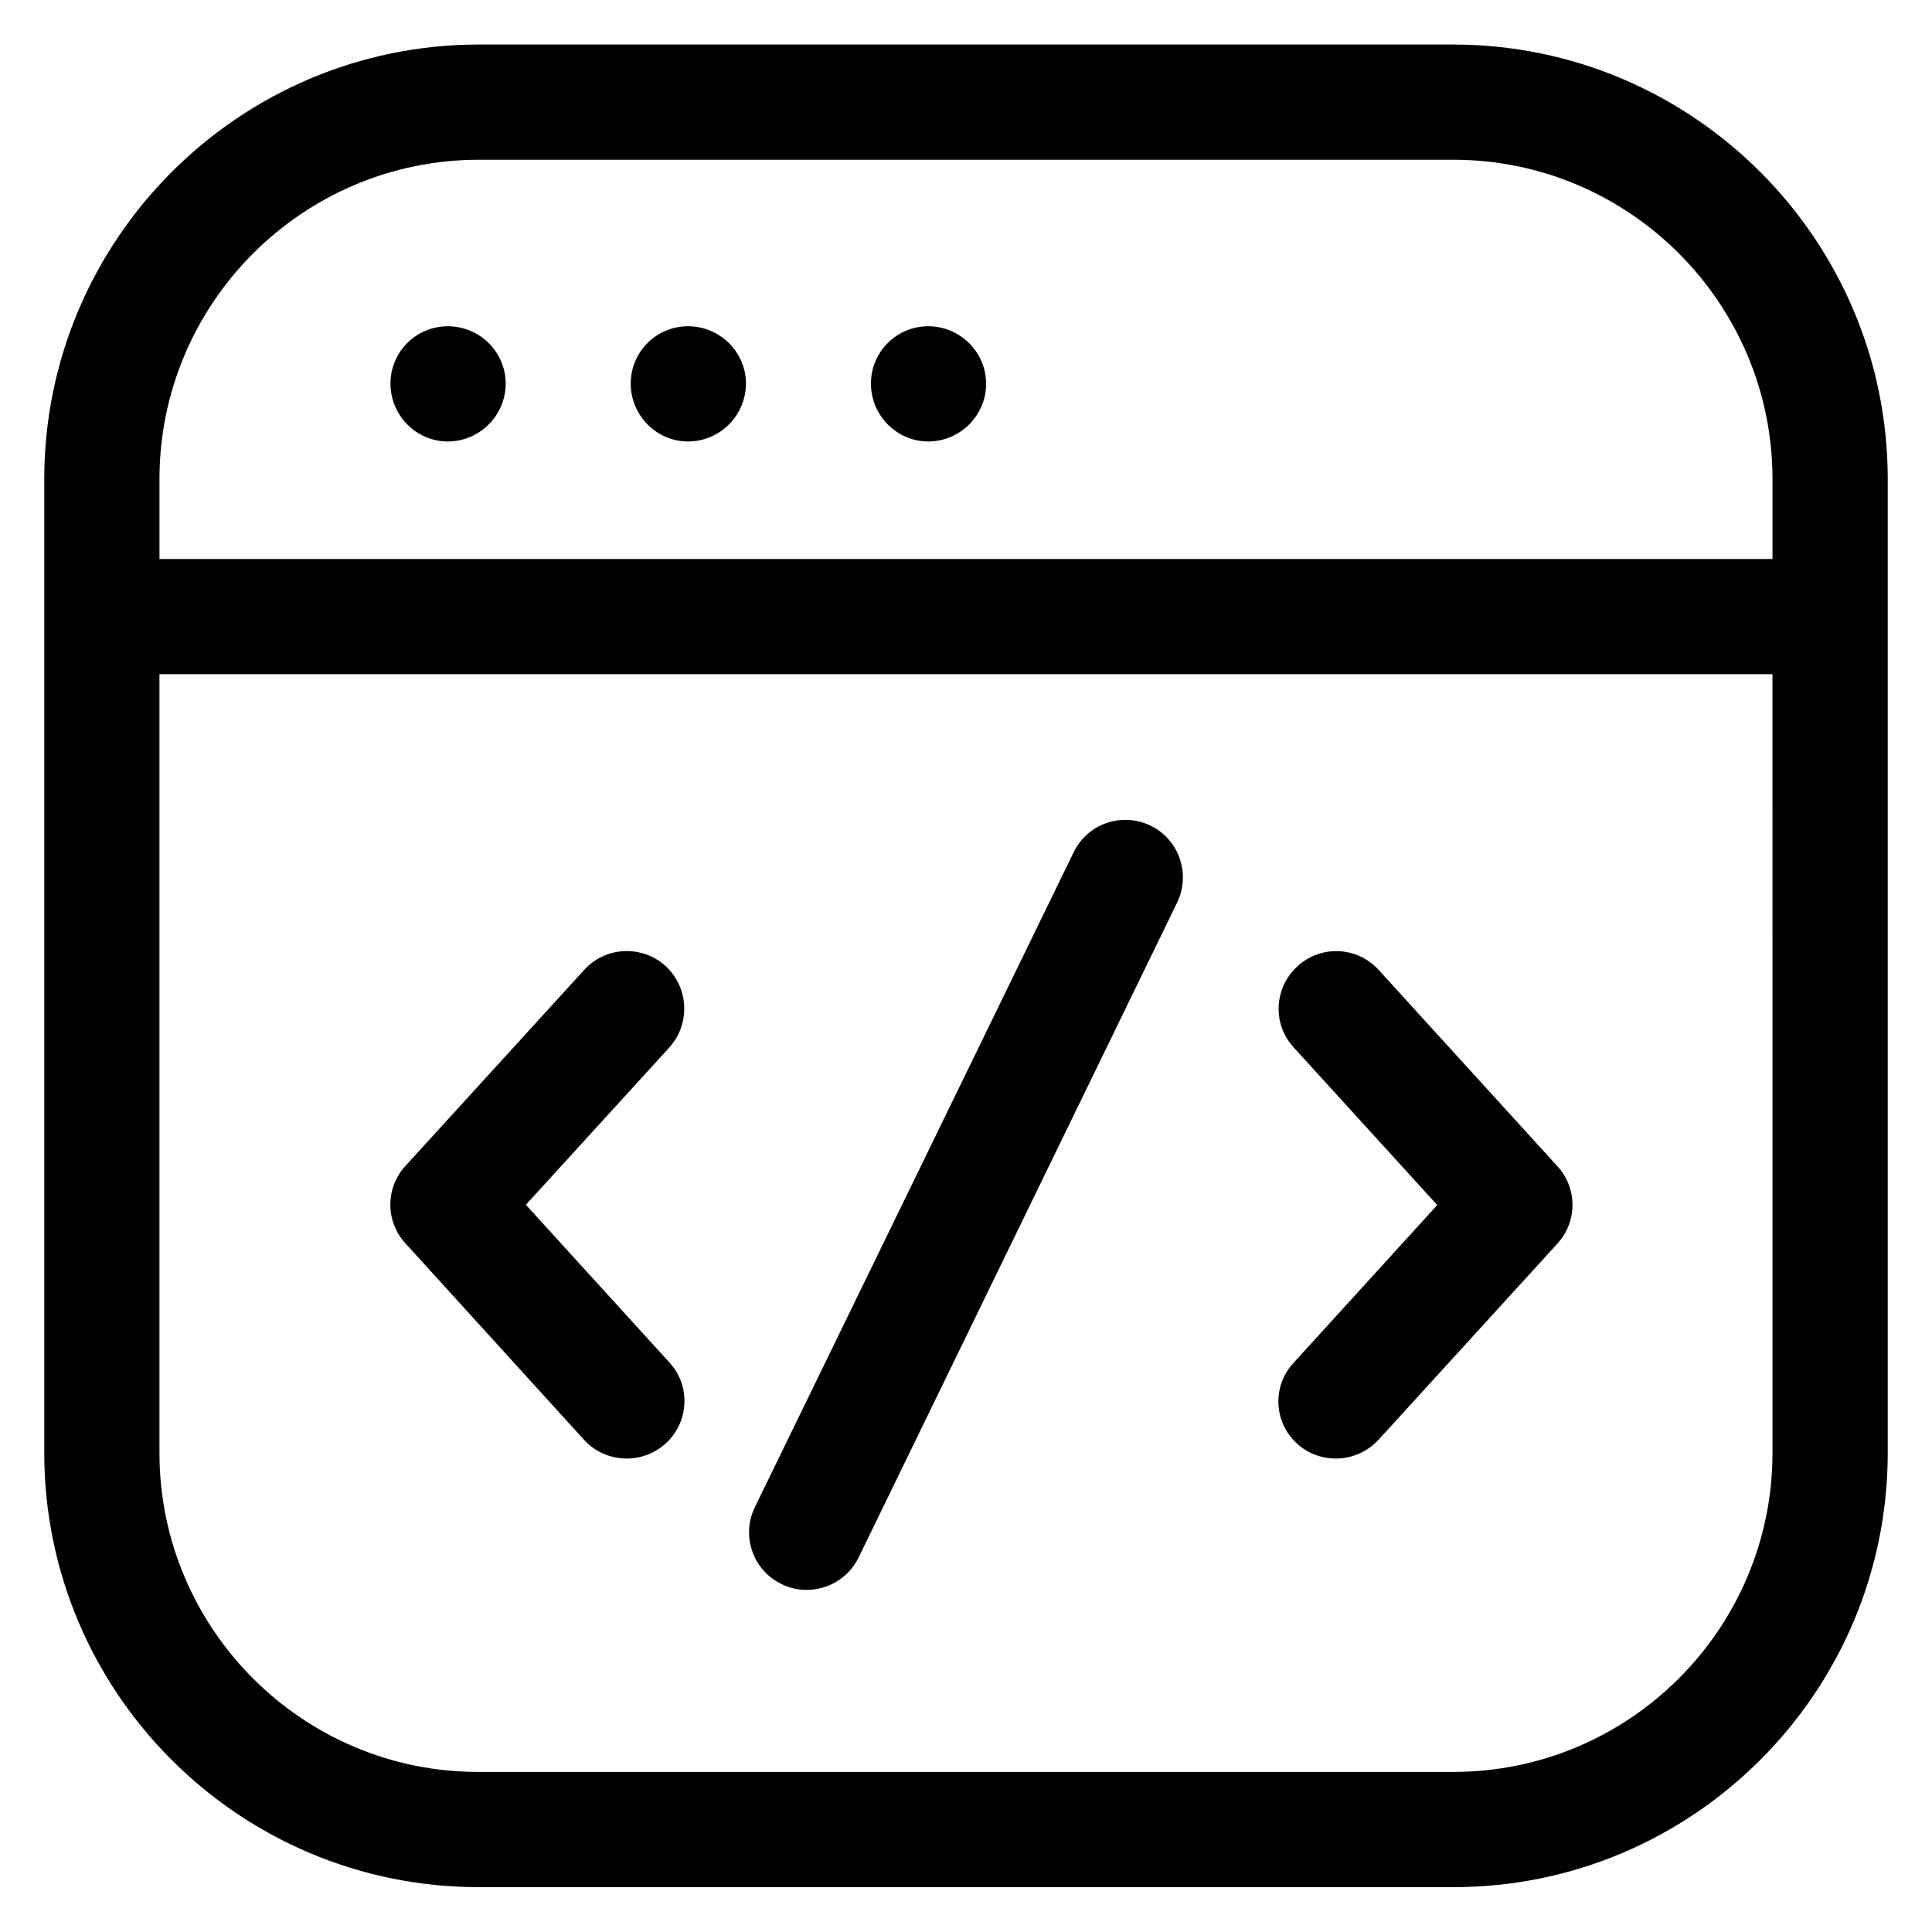 <?xml version="1.0" encoding="UTF-8"?>
<!-- Uploaded to: ICON Repo, www.svgrepo.com, Generator: ICON Repo Mixer Tools -->
<svg fill="#000000" width="800px" height="800px" version="1.1" viewBox="144 144 512 512" xmlns="http://www.w3.org/2000/svg">
 <g>
  <path d="m529.08 155.8h-258.16c-63.512 0-115.19 51.676-115.19 115.19v258.01c0 63.512 51.602 115.11 115.11 115.11h258.24c63.508 0.078 115.19-51.602 115.19-115.11v-258.01c0-63.512-51.68-115.19-115.19-115.19zm-342.82 115.19c0-46.715 38.016-84.656 84.656-84.656h258.24c46.562 0 84.574 37.941 84.574 84.656v21.145h-427.47zm427.47 258.01c0 46.641-37.938 84.578-84.578 84.578h-258.32c-46.562 0.078-84.578-37.859-84.578-84.578v-206.33h427.47z"/>
  <path d="m262.67 230.46c-8.398 0-15.191 6.793-15.191 15.191 0 8.398 6.793 15.344 15.191 15.344s15.344-6.871 15.344-15.344c0-8.395-6.945-15.191-15.344-15.191z"/>
  <path d="m326.34 230.46c-8.398 0-15.191 6.793-15.191 15.191 0 8.398 6.793 15.344 15.191 15.344 8.398 0 15.344-6.871 15.344-15.344 0-8.395-6.949-15.191-15.344-15.191z"/>
  <path d="m390 230.46c-8.398 0-15.191 6.793-15.191 15.191 0 8.398 6.793 15.344 15.191 15.344s15.344-6.871 15.344-15.344c-0.078-8.395-6.949-15.191-15.344-15.191z"/>
  <path d="m351.14 563.81c2.137 1.07 4.426 1.527 6.641 1.527 5.648 0 11.07-3.129 13.742-8.551l84.426-173.59c3.664-7.559 0.535-16.719-7.023-20.383-7.633-3.664-16.719-0.535-20.383 7.023l-84.5 173.59c-3.664 7.559-0.535 16.719 7.098 20.383z"/>
  <path d="m487.71 526.56c2.902 2.672 6.641 3.969 10.305 3.969 4.121 0 8.246-1.68 11.297-4.961l47.402-51.984c5.344-5.801 5.344-14.734 0-20.535l-47.328-51.984c-5.648-6.258-15.344-6.719-21.527-0.992-6.258 5.648-6.719 15.344-0.992 21.527l38.016 41.754-38.016 41.754c-5.797 6.184-5.34 15.805 0.844 21.453z"/>
  <path d="m298.78 525.57c2.977 3.281 7.176 4.961 11.297 4.961 3.664 0 7.328-1.297 10.305-3.969 6.258-5.648 6.719-15.344 0.992-21.527l-38.016-41.754 38.016-41.68c5.648-6.258 5.191-15.879-0.992-21.602-6.258-5.648-15.879-5.191-21.527 0.992l-47.402 51.984c-5.344 5.801-5.344 14.734 0 20.535z"/>
 </g>
</svg>